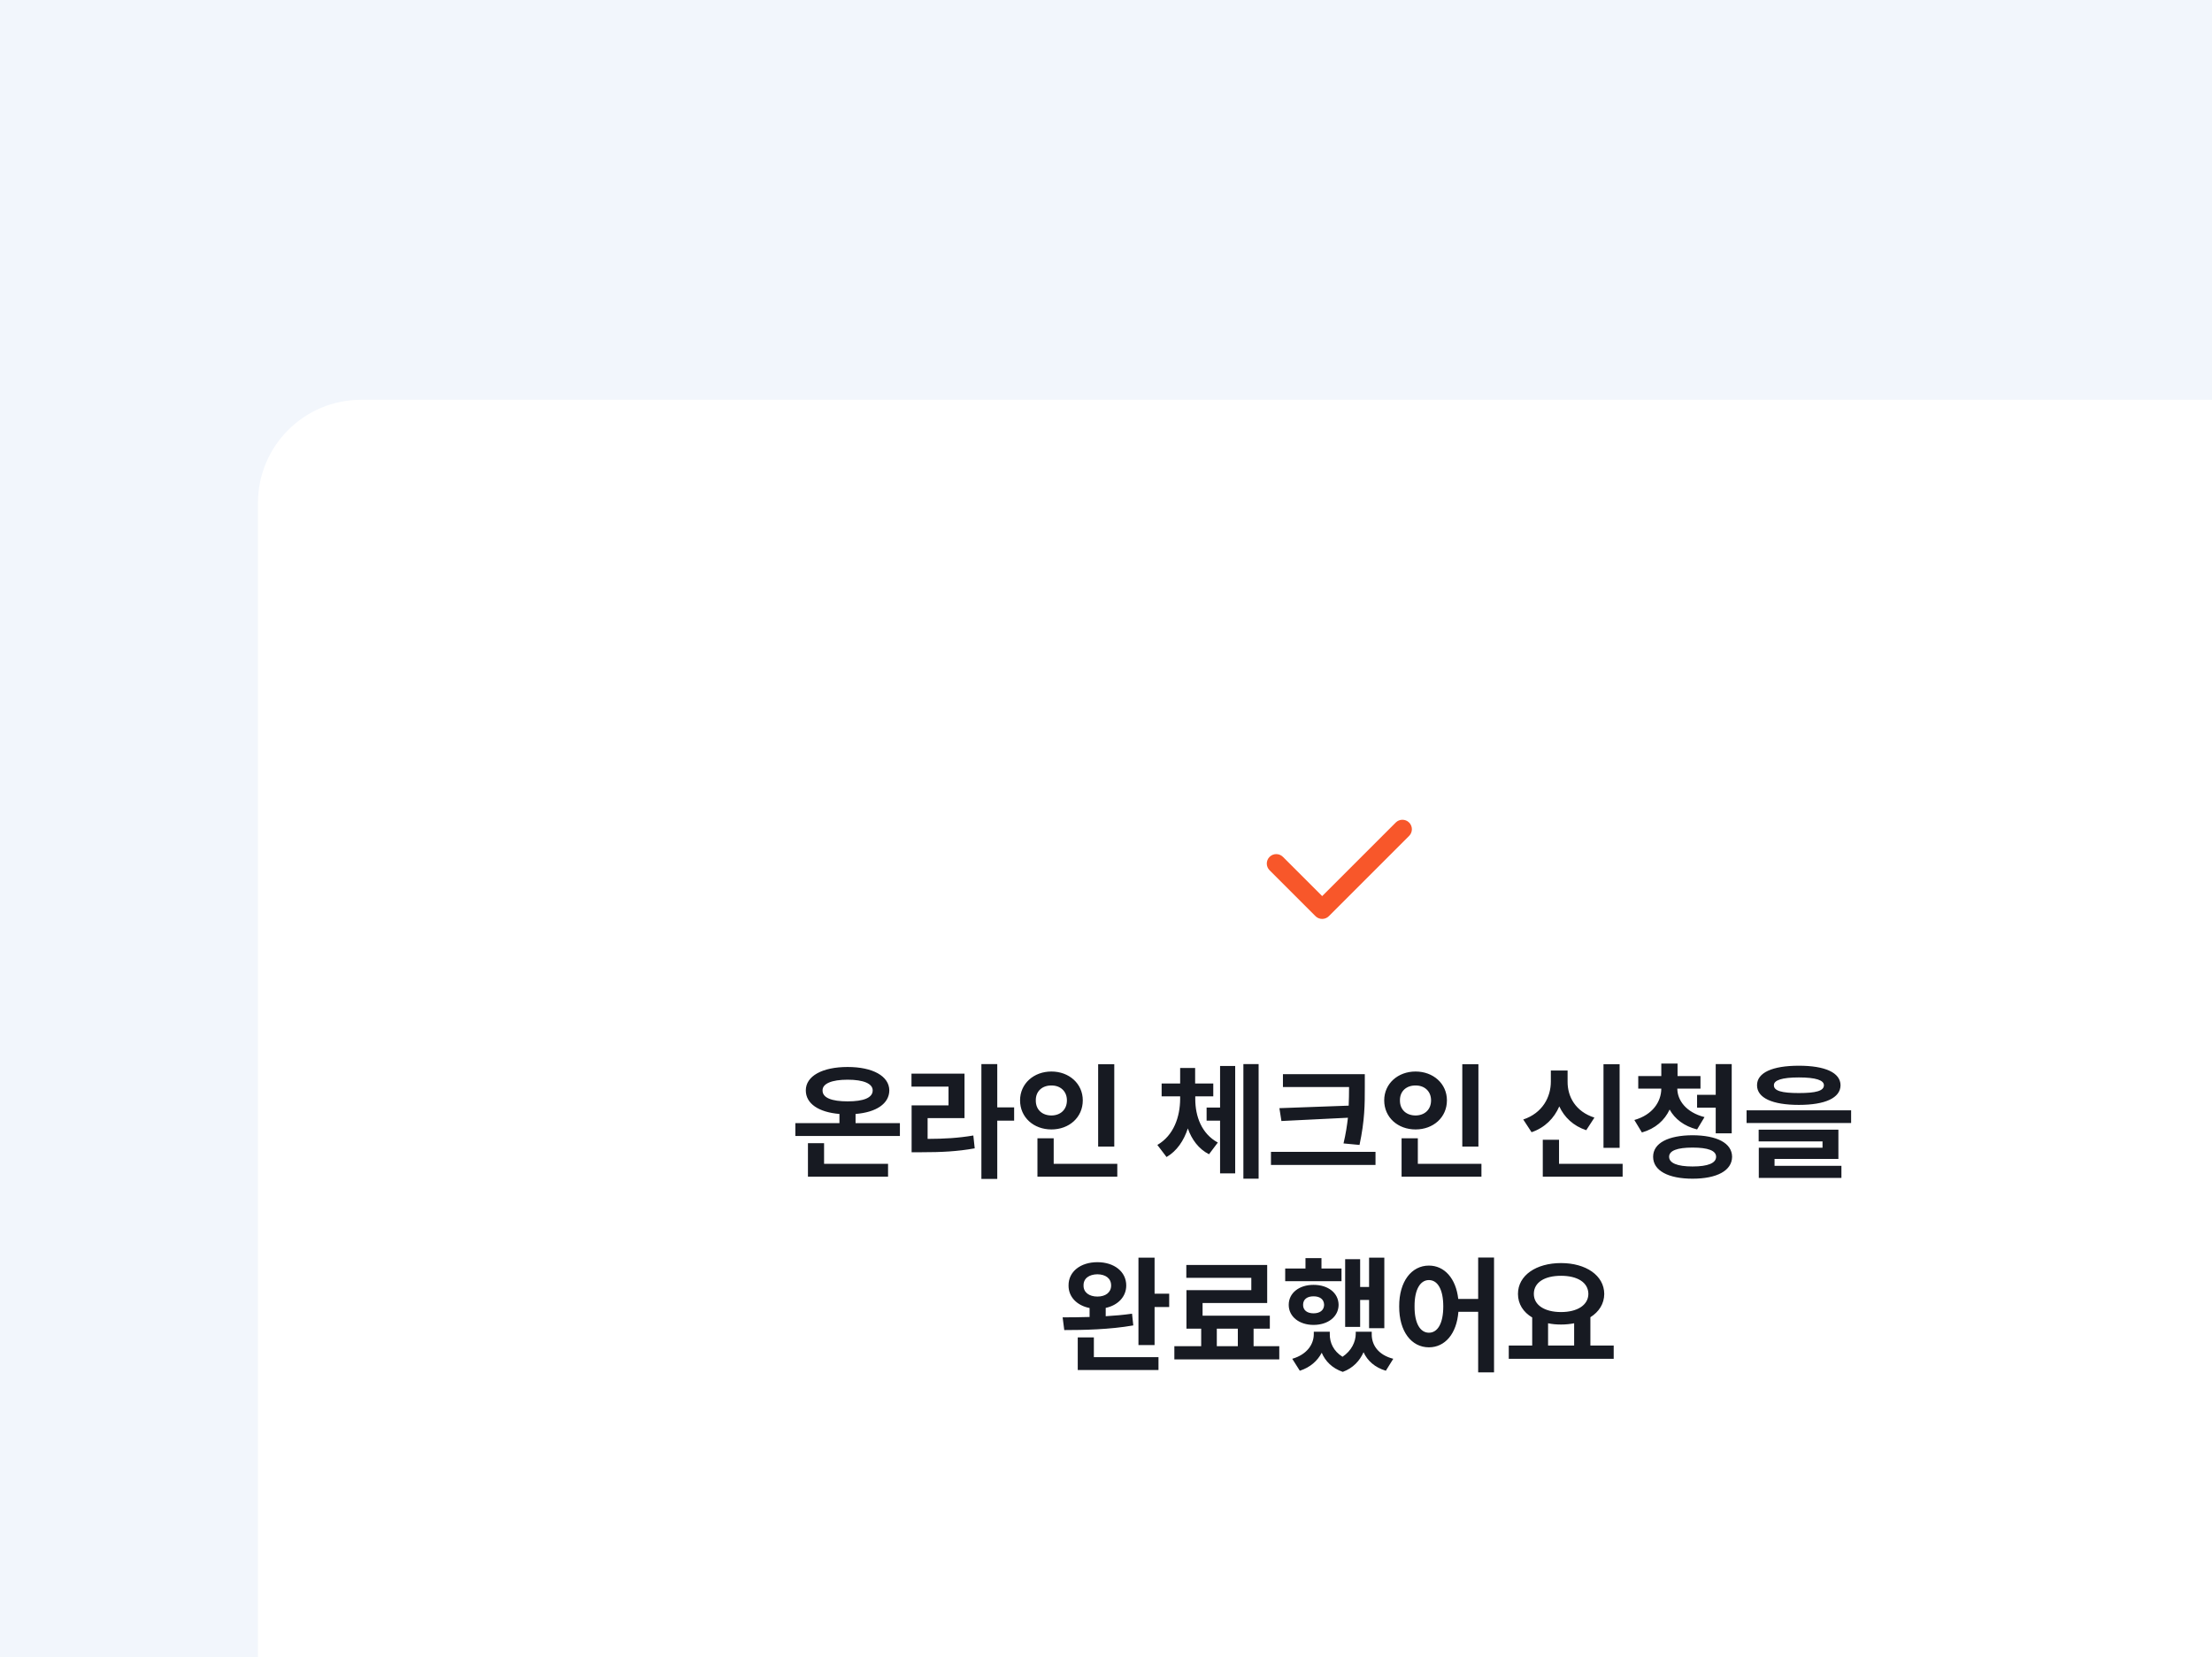 <svg width="343" height="257" viewBox="0 0 343 257" fill="none" xmlns="http://www.w3.org/2000/svg">
<g clip-path="url(#clip0_4059_42774)">
<rect width="343" height="257" fill="#F2F6FC"/>
<g filter="url(#filter0_d_4059_42774)">
<g clip-path="url(#clip1_4059_42774)">
<path d="M40 76C40 67.163 47.163 60 56 60H363C371.837 60 379 67.163 379 76V277C379 285.837 371.837 293 363 293H56C47.163 293 40 285.837 40 277V76Z" fill="white"/>
<path fill-rule="evenodd" clip-rule="evenodd" d="M218.502 125.563C219.075 126.136 219.075 127.065 218.502 127.637L206.057 140.082C205.484 140.655 204.555 140.655 203.983 140.082L196.863 132.963C196.29 132.39 196.29 131.461 196.863 130.889C197.436 130.316 198.364 130.316 198.937 130.889L205.02 136.971L216.428 125.563C217 124.99 217.929 124.99 218.502 125.563Z" fill="#F8572A"/>
<path d="M139.541 172.184V174.176H123.33V172.184H130.166V170.758C126.963 170.494 124.951 169.166 124.951 167.105C124.951 164.879 127.51 163.473 131.436 163.473C135.322 163.473 137.881 164.879 137.9 167.105C137.881 169.176 135.85 170.504 132.666 170.758V172.184H139.541ZM137.705 178.492V180.484H125.283V175.289H127.783V178.492H137.705ZM131.436 165.445C128.975 165.445 127.529 166.051 127.549 167.105C127.529 168.258 128.975 168.805 131.436 168.805C133.896 168.805 135.322 168.258 135.322 167.105C135.322 166.051 133.896 165.445 131.436 165.445ZM154.639 163.023V169.742H157.256V171.793H154.639V180.836H152.178V163.023H154.639ZM149.561 164.508V171.402H143.838V174.625C146.426 174.615 148.564 174.498 150.928 174.098L151.143 176.09C148.428 176.578 145.986 176.695 142.861 176.695H141.357V169.43H147.08V166.52H141.338V164.508H149.561ZM172.783 163.043V175.816H170.283V163.043H172.783ZM173.252 178.492V180.484H160.869V174.527H163.389V178.492H173.252ZM163.037 164.176C165.771 164.176 167.9 166.051 167.9 168.648C167.9 171.305 165.771 173.16 163.037 173.16C160.303 173.16 158.174 171.305 158.174 168.648C158.174 166.051 160.303 164.176 163.037 164.176ZM163.037 166.344C161.65 166.324 160.596 167.203 160.615 168.648C160.596 170.133 161.65 170.992 163.037 170.992C164.385 170.992 165.439 170.133 165.439 168.648C165.439 167.203 164.385 166.324 163.037 166.344ZM185.342 168.434C185.342 171.129 186.318 173.824 188.838 175.191L187.471 177.008C185.869 176.188 184.805 174.742 184.189 173.004C183.564 174.898 182.5 176.5 180.889 177.438L179.463 175.562C182.021 174.078 182.979 171.188 182.998 168.434V168.023H180.127V166.031H182.998V163.629H185.322V166.031H188.135V168.023H185.342V168.434ZM195.166 163.023V180.797H192.803V163.023H195.166ZM191.533 163.316V179.977H189.189V171.793H187.1V169.762H189.189V163.316H191.533ZM211.631 164.586V166.656C211.631 169.234 211.631 171.715 210.811 175.562L208.33 175.328C208.682 173.844 208.877 172.545 209.014 171.344L198.701 171.852L198.389 169.859L209.131 169.469C209.18 168.502 209.18 167.574 209.189 166.656V166.578H198.936V164.586H211.631ZM213.291 176.637V178.668H197.08V176.637H213.291ZM229.248 163.043V175.816H226.748V163.043H229.248ZM229.717 178.492V180.484H217.334V174.527H219.854V178.492H229.717ZM219.502 164.176C222.236 164.176 224.365 166.051 224.365 168.648C224.365 171.305 222.236 173.16 219.502 173.16C216.768 173.16 214.639 171.305 214.639 168.648C214.639 166.051 216.768 164.176 219.502 164.176ZM219.502 166.344C218.115 166.324 217.061 167.203 217.08 168.648C217.061 170.133 218.115 170.992 219.502 170.992C220.85 170.992 221.904 170.133 221.904 168.648C221.904 167.203 220.85 166.324 219.502 166.344ZM251.143 163.043V176.012H248.643V163.043H251.143ZM251.611 178.492V180.484H239.229V174.762H241.748V178.492H251.611ZM243.076 165.738C243.057 168.082 244.307 170.387 247.236 171.324L245.967 173.277C243.965 172.613 242.578 171.285 241.787 169.586C240.996 171.412 239.57 172.877 237.49 173.59L236.201 171.617C239.189 170.621 240.479 168.141 240.479 165.738V164.02H243.076V165.738ZM263.682 164.879V166.832H260.088C260.107 168.658 261.455 170.514 264.307 171.246L263.154 173.16C261.133 172.652 259.707 171.529 258.896 170.074C258.125 171.734 256.699 173.033 254.6 173.629L253.428 171.695C256.279 170.885 257.588 168.854 257.607 166.832H254.033V164.879H257.607V162.945H260.127V164.879H263.682ZM268.525 163.023V173.766H266.045V169.781H263.154V167.789H266.045V163.023H268.525ZM262.451 174.059C266.24 174.078 268.564 175.27 268.584 177.398C268.564 179.547 266.24 180.797 262.451 180.797C258.682 180.797 256.338 179.547 256.338 177.398C256.338 175.27 258.682 174.078 262.451 174.059ZM262.451 175.973C260.088 175.973 258.818 176.441 258.818 177.398C258.818 178.375 260.088 178.902 262.451 178.902C264.854 178.902 266.104 178.375 266.104 177.398C266.104 176.441 264.854 175.973 262.451 175.973ZM278.936 163.277C283.018 163.277 285.381 164.352 285.4 166.305C285.381 168.277 283.018 169.352 278.936 169.352C274.834 169.352 272.451 168.277 272.451 166.305C272.451 164.352 274.834 163.277 278.936 163.277ZM278.936 165.094C276.318 165.094 275.049 165.523 275.068 166.305C275.049 167.184 276.318 167.516 278.936 167.516C281.572 167.516 282.822 167.184 282.822 166.305C282.822 165.523 281.572 165.094 278.936 165.094ZM287.041 170.191V172.164H270.83V170.191H287.041ZM285.068 173.199V177.73H275.166V178.805H285.537V180.68H272.725V175.992H282.607V175.016H272.705V173.199H285.068ZM170.166 193.746C172.764 193.746 174.639 195.211 174.639 197.359C174.639 199.098 173.359 200.426 171.455 200.836V202.125C172.842 202.047 174.238 201.92 175.537 201.734L175.732 203.551C172.08 204.195 167.998 204.273 165.029 204.273L164.775 202.301C166.006 202.301 167.441 202.291 168.955 202.242V200.855C166.992 200.465 165.674 199.127 165.693 197.359C165.674 195.211 167.549 193.746 170.166 193.746ZM170.166 195.621C168.896 195.641 167.998 196.246 168.018 197.359C167.998 198.434 168.896 199.078 170.166 199.078C171.436 199.078 172.295 198.434 172.295 197.359C172.295 196.246 171.436 195.641 170.166 195.621ZM179.033 193.043V198.629H181.299V200.699H179.033V206.598H176.533V193.043H179.033ZM179.639 208.473V210.465H167.119V205.406H169.619V208.473H179.639ZM198.369 206.773V208.824H182.1V206.773H186.26V204.059H183.975V198.082H194.033V196.168H183.955V194.176H196.494V200.074H186.475V202.047H196.904V204.059H194.385V206.773H198.369ZM188.682 206.773H191.943V204.059H188.682V206.773ZM214.658 193.043V203.98H212.295V199.605H210.908V203.785H208.584V193.277H210.908V197.594H212.295V193.043H214.658ZM208.018 194.723V196.695H199.287V194.723H202.432V193.121H204.912V194.723H208.018ZM203.682 197.262C205.947 197.262 207.549 198.512 207.568 200.367C207.549 202.184 205.947 203.473 203.682 203.473C201.455 203.473 199.834 202.184 199.834 200.367C199.834 198.512 201.455 197.262 203.682 197.262ZM203.682 199.039C202.705 199.039 202.061 199.488 202.061 200.367C202.061 201.207 202.705 201.676 203.682 201.676C204.658 201.676 205.303 201.207 205.322 200.367C205.303 199.488 204.658 199.039 203.682 199.039ZM206.201 204.898C206.182 206.197 206.758 207.535 208.174 208.414C209.58 207.486 210.205 206.08 210.225 204.898V204.527H212.705V204.898C212.686 206.559 213.682 208.121 216.045 208.727L214.893 210.582C213.174 210.064 212.041 209.029 211.436 207.711C210.85 209.02 209.824 210.172 208.213 210.758C206.553 210.182 205.508 209.098 204.951 207.789C204.297 209.039 203.184 210.055 201.553 210.582L200.381 208.727C202.686 208.062 203.721 206.461 203.721 204.898V204.527H206.201V204.898ZM221.572 194.273C223.975 194.273 225.762 196.256 226.123 199.449H229.209V193.023H231.67V210.836H229.209V201.441H226.143C225.879 204.859 224.053 206.949 221.572 206.949C218.877 206.949 216.943 204.508 216.963 200.602C216.943 196.734 218.877 194.273 221.572 194.273ZM221.572 196.52C220.244 196.52 219.326 197.965 219.346 200.602C219.326 203.258 220.244 204.684 221.572 204.684C222.92 204.684 223.799 203.258 223.799 200.602C223.799 197.965 222.92 196.52 221.572 196.52ZM250.225 206.676V208.727H233.955V206.676H237.588V202.32C236.211 201.5 235.381 200.24 235.381 198.668C235.381 195.797 238.193 193.883 242.061 193.883C245.908 193.883 248.74 195.797 248.76 198.668C248.75 200.201 247.939 201.451 246.611 202.281V206.676H250.225ZM242.061 195.855C239.521 195.855 237.842 196.871 237.842 198.668C237.842 200.406 239.521 201.48 242.061 201.48C244.58 201.48 246.279 200.406 246.299 198.668C246.279 196.871 244.58 195.855 242.061 195.855ZM240.049 206.676H244.092V203.219C243.457 203.346 242.773 203.414 242.061 203.414C241.348 203.414 240.674 203.355 240.049 203.219V206.676Z" fill="#171A22"/>
</g>
</g>
</g>
<defs>
<filter id="filter0_d_4059_42774" x="34" y="56" width="351" height="245" filterUnits="userSpaceOnUse" color-interpolation-filters="sRGB">
<feFlood flood-opacity="0" result="BackgroundImageFix"/>
<feColorMatrix in="SourceAlpha" type="matrix" values="0 0 0 0 0 0 0 0 0 0 0 0 0 0 0 0 0 0 127 0" result="hardAlpha"/>
<feOffset dy="2"/>
<feGaussianBlur stdDeviation="3"/>
<feComposite in2="hardAlpha" operator="out"/>
<feColorMatrix type="matrix" values="0 0 0 0 0.2 0 0 0 0 0.239 0 0 0 0 0.294 0 0 0 0.06 0"/>
<feBlend mode="normal" in2="BackgroundImageFix" result="effect1_dropShadow_4059_42774"/>
<feBlend mode="normal" in="SourceGraphic" in2="effect1_dropShadow_4059_42774" result="shape"/>
</filter>
<clipPath id="clip0_4059_42774">
<rect width="343" height="257" fill="white"/>
</clipPath>
<clipPath id="clip1_4059_42774">
<path d="M40 76C40 67.163 47.163 60 56 60H363C371.837 60 379 67.163 379 76V277C379 285.837 371.837 293 363 293H56C47.163 293 40 285.837 40 277V76Z" fill="white"/>
</clipPath>
</defs>
</svg>

